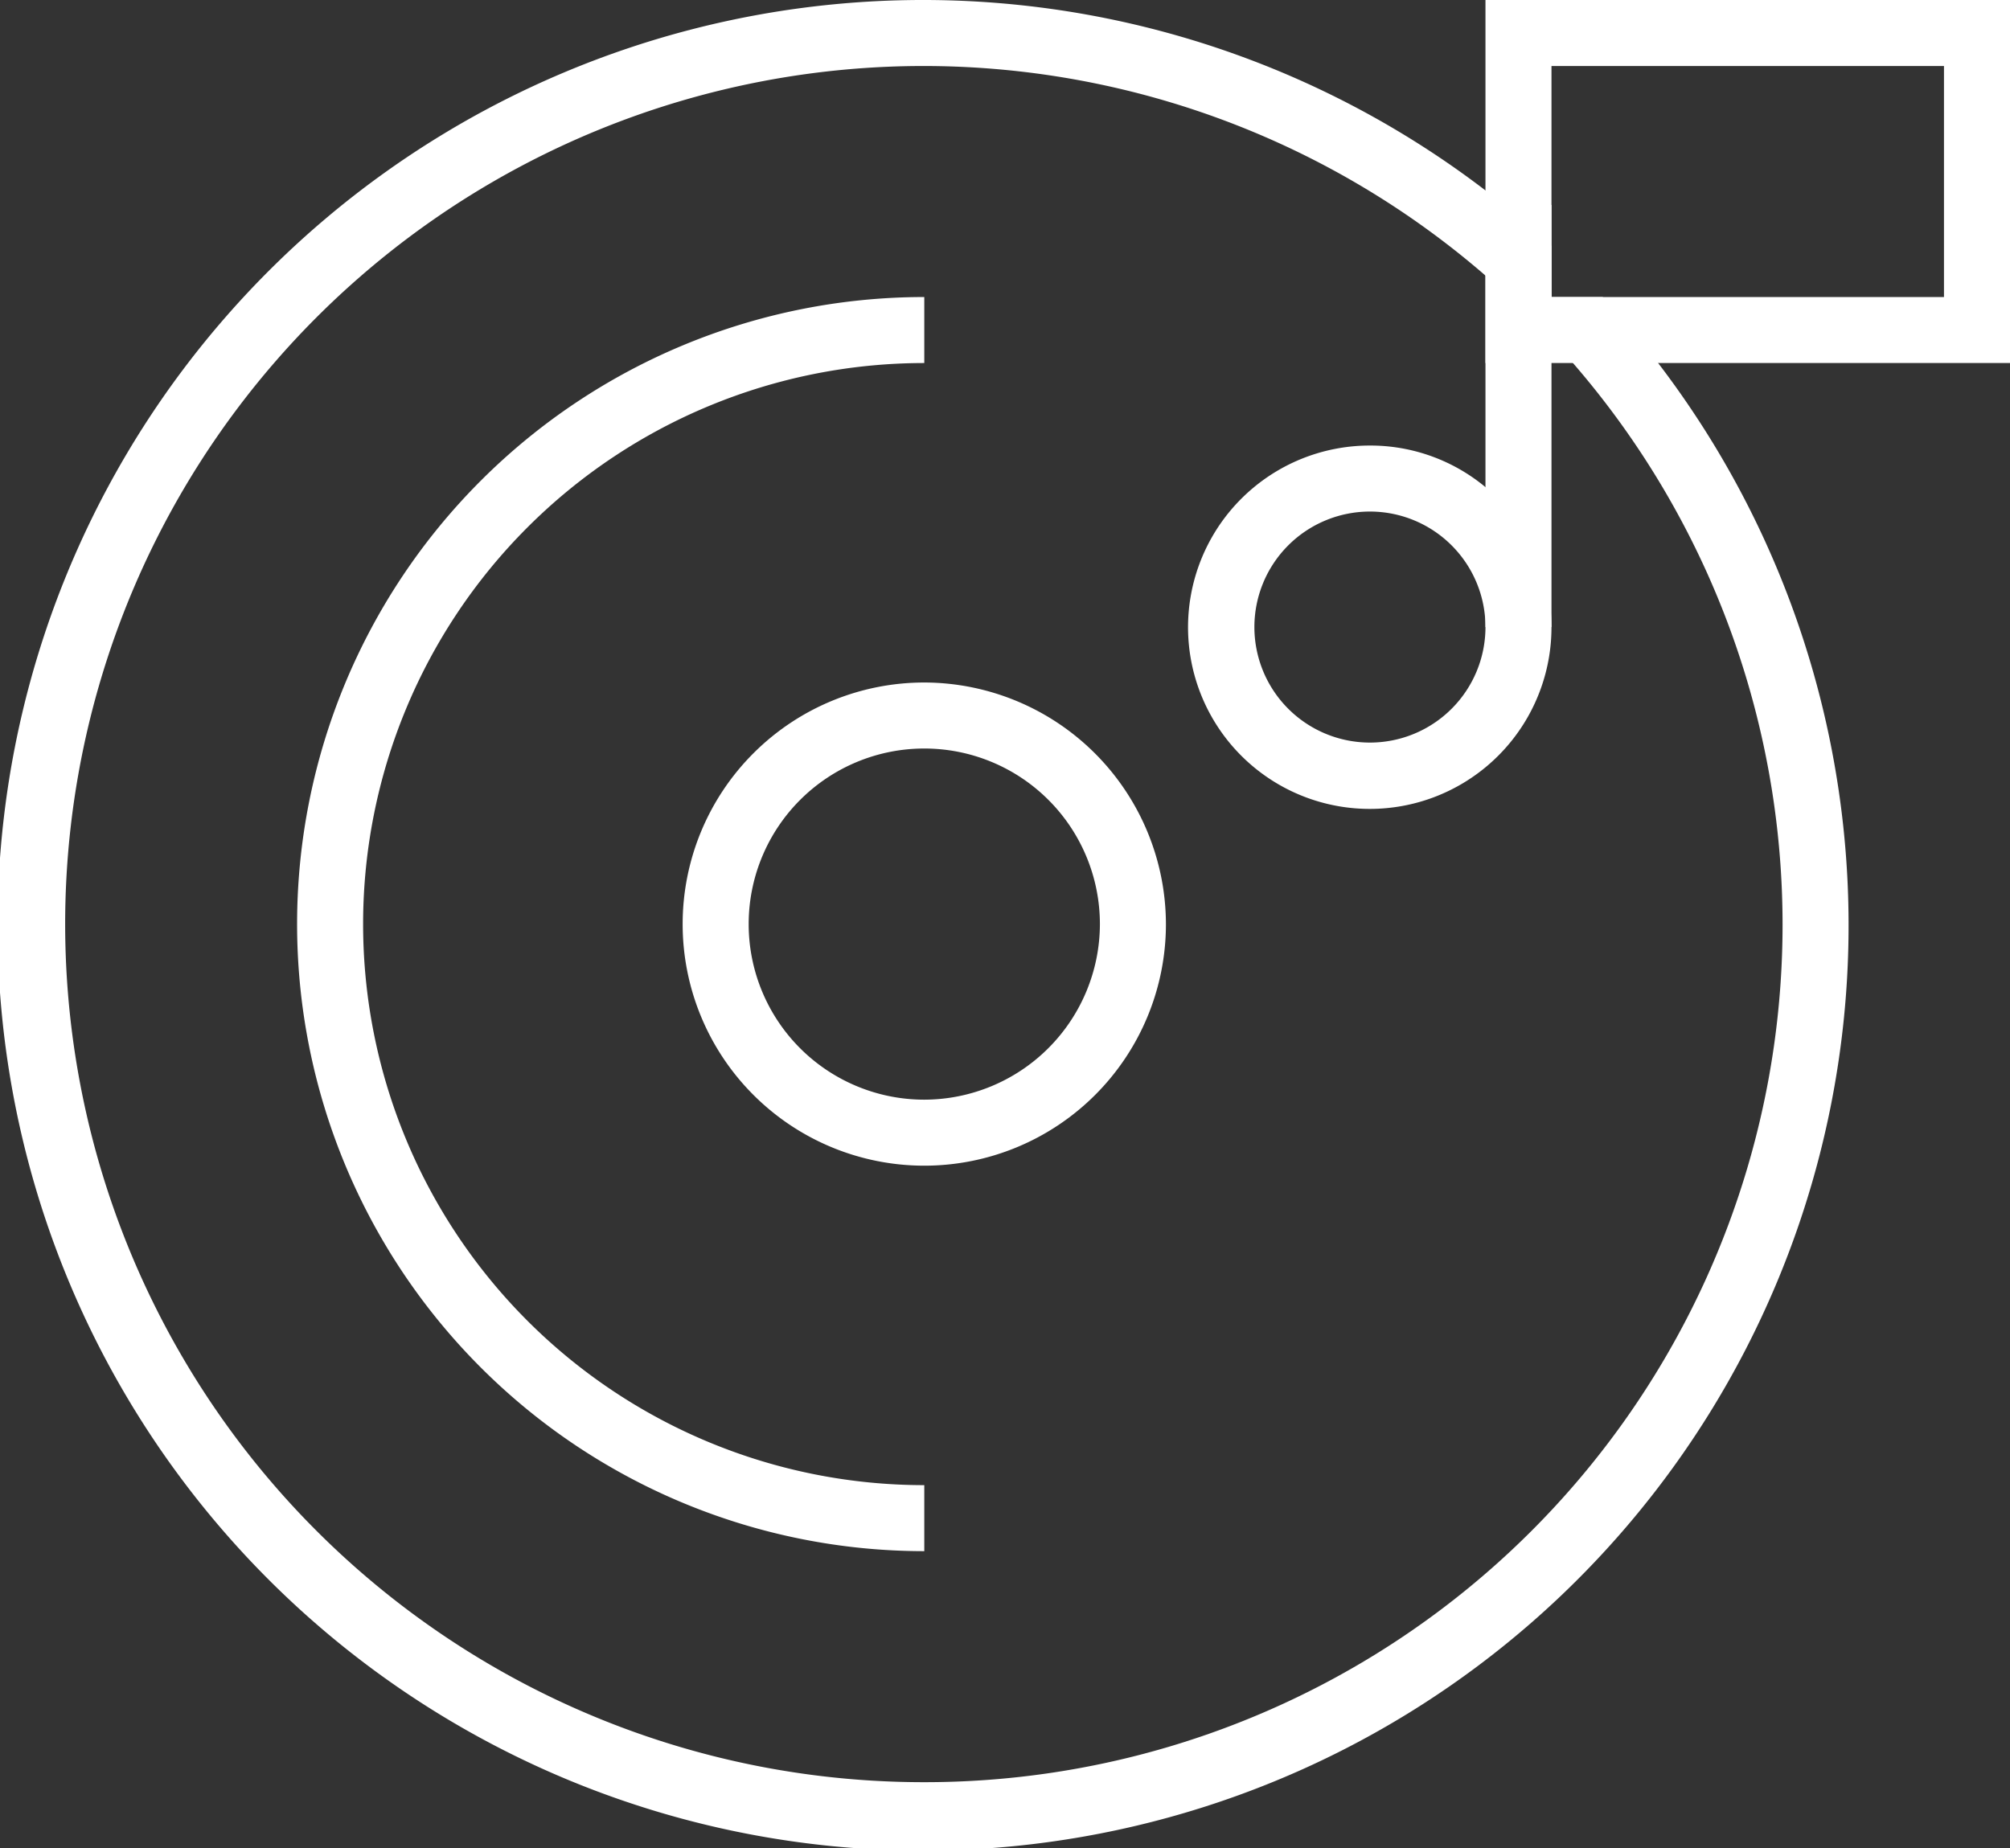 <svg xmlns="http://www.w3.org/2000/svg" width="60.89" height="56"><rect width="100%" height="100%" fill="#333333" stroke="none"/><g data-name="Group 401"><g data-name="Group 394"><path data-name="Path 57" d="M50.23 11c-.53-.69-1.09-1.36-1.68-2H47V7.45c-.46-.43-.94-.84-1.44-1.24-.18-.15-.37-.3-.56-.44A28.037 28.037 0 1050.23 11zM28 54A26 26 0 1145 8.35a24.148 24.148 0 012 1.92c.23.24.45.48.65.73A25.981 25.981 0 0128 54z" fill="#fff"/></g><g data-name="Group 395"><path data-name="Path 58" d="M28 47a19 19 0 010-38v2a17 17 0 000 34z" fill="#fff"/></g><g data-name="Group 396"><path data-name="Path 59" d="M28 20.68A7.32 7.32 0 1035.32 28 7.336 7.336 0 0028 20.68zm0 12.64A5.32 5.32 0 1133.32 28 5.33 5.33 0 0128 33.32z" fill="#fff"/></g><g data-name="Group 400"><g data-name="Group 397"><path data-name="Path 60" d="M45 0v11h15.89V0zm13.89 9H47V2h11.89z" fill="#fff"/></g><g data-name="Group 398"><path data-name="Rectangle 211" fill="#fff" d="M45 6.21h2V19h-2z"/></g><g data-name="Group 399"><path data-name="Path 61" d="M45 14.76a5.451 5.451 0 00-3.5-1.26 5.505 5.505 0 103.5 1.26zm-3.5 7.74A3.5 3.5 0 1145 19a3.5 3.5 0 01-3.5 3.5z" fill="#fff"/></g></g></g></svg>